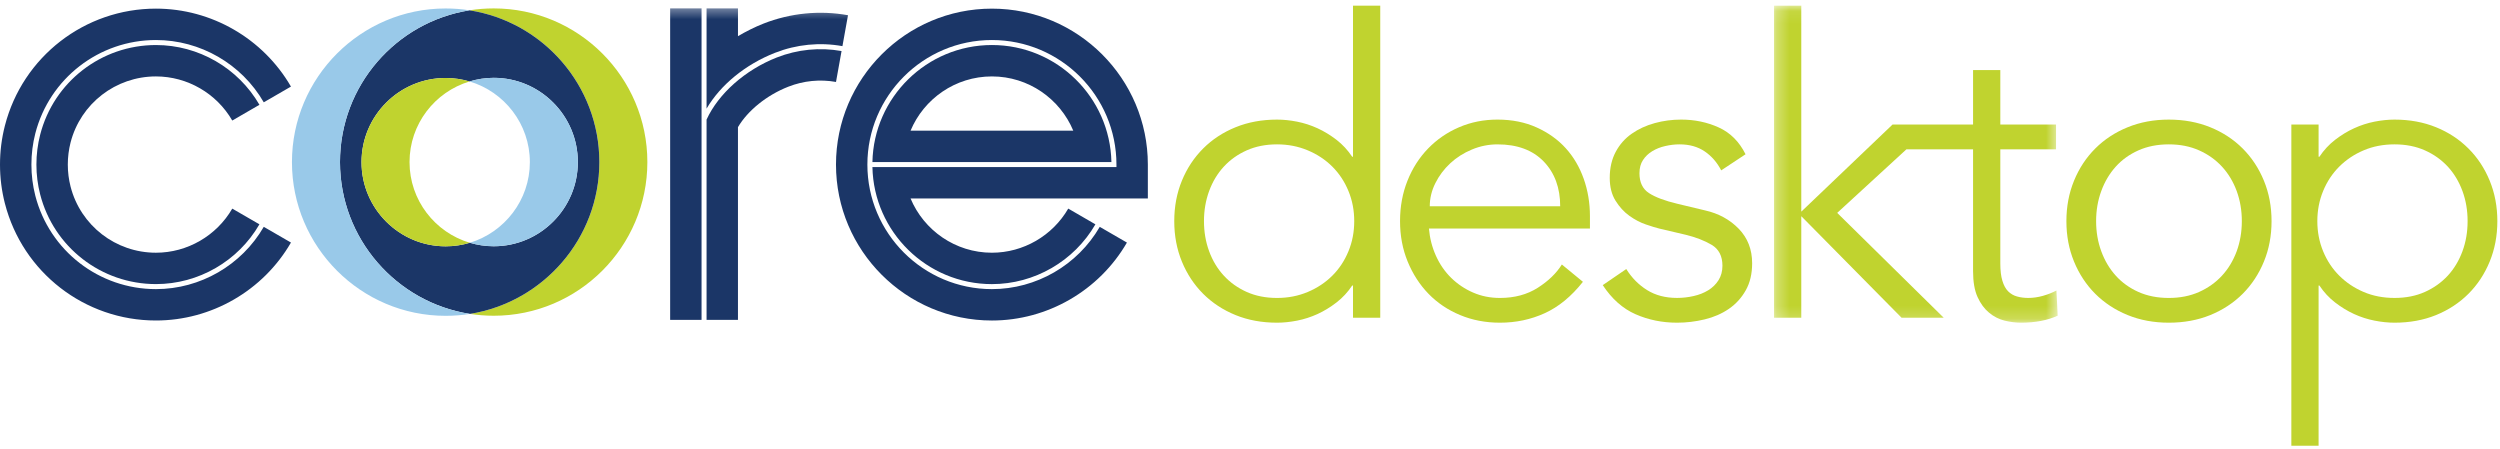 <?xml version="1.0" encoding="UTF-8"?>
<svg width="195px" height="35px" viewBox="0 0 195 35" version="1.1" xmlns="http://www.w3.org/2000/svg" xmlns:xlink="http://www.w3.org/1999/xlink">
    <!-- Generator: sketchtool 45.2 (43514) - http://www.bohemiancoding.com/sketch -->
    <title>81F90533-72A0-4EE8-B54B-A99E3AEA3AC2</title>
    <desc>Created with sketchtool.</desc>
    <defs>
        <polygon id="path-1" points="0.286 0.084 22.412 0.084 22.412 24.813 0.286 24.813"></polygon>
        <polygon id="path-3" points="0 34.769 194.793 34.769 194.793 0.441 0 0.441"></polygon>
    </defs>
    <g id="Symbols" stroke="none" stroke-width="1" fill="none" fill-rule="evenodd">
        <g id="menu" transform="translate(-140, -42)">
            <g id="Page-1" transform="translate(140, 42)">
                <path d="M105.179,19.6 C105.481,18.871 105.63,18.086 105.63,17.25 C105.63,16.413 105.481,15.629 105.179,14.899 C104.879,14.169 104.461,13.536 103.924,12.999 C103.388,12.464 102.749,12.038 102.008,11.728 C101.268,11.417 100.469,11.26 99.61,11.26 C98.729,11.26 97.942,11.417 97.244,11.728 C96.546,12.038 95.951,12.464 95.457,12.999 C94.962,13.536 94.582,14.169 94.313,14.899 C94.045,15.629 93.91,16.413 93.91,17.25 C93.91,18.086 94.045,18.871 94.313,19.6 C94.582,20.329 94.962,20.965 95.457,21.499 C95.951,22.036 96.546,22.46 97.244,22.773 C97.942,23.084 98.729,23.24 99.61,23.24 C100.469,23.24 101.268,23.084 102.008,22.773 C102.749,22.46 103.388,22.036 103.924,21.499 C104.461,20.965 104.879,20.329 105.179,19.6 Z M105.534,12.226 L105.534,0.443 L107.659,0.443 L107.659,24.784 L105.534,24.784 L105.534,22.273 L105.47,22.273 C105.127,22.788 104.72,23.228 104.247,23.592 C103.773,23.958 103.28,24.26 102.767,24.495 C102.25,24.731 101.718,24.901 101.171,25.01 C100.624,25.116 100.105,25.17 99.61,25.17 C98.429,25.17 97.351,24.973 96.375,24.576 C95.398,24.178 94.555,23.624 93.847,22.918 C93.138,22.209 92.585,21.37 92.188,20.405 C91.791,19.439 91.592,18.387 91.592,17.25 C91.592,16.112 91.791,15.061 92.188,14.094 C92.585,13.127 93.138,12.291 93.847,11.582 C94.555,10.874 95.398,10.322 96.375,9.925 C97.351,9.528 98.429,9.329 99.61,9.329 C100.105,9.329 100.624,9.382 101.171,9.489 C101.718,9.597 102.25,9.769 102.767,10.005 C103.28,10.24 103.773,10.542 104.247,10.906 C104.72,11.272 105.127,11.711 105.47,12.226 L105.534,12.226 Z" id="Fill-1" fill="#C0D32F"></path>
                <path d="M111.522,16.09 C111.522,15.468 111.667,14.866 111.957,14.288 C112.246,13.707 112.632,13.192 113.115,12.741 C113.599,12.291 114.162,11.931 114.806,11.664 C115.45,11.395 116.116,11.261 116.803,11.261 C118.347,11.261 119.549,11.706 120.41,12.597 C121.267,13.487 121.695,14.652 121.695,16.09 L111.522,16.09 Z M122.132,11.566 C121.52,10.89 120.763,10.348 119.861,9.941 C118.96,9.534 117.94,9.328 116.803,9.328 C115.73,9.328 114.731,9.528 113.808,9.925 C112.885,10.322 112.079,10.874 111.392,11.583 C110.706,12.291 110.17,13.127 109.784,14.093 C109.398,15.061 109.203,16.112 109.203,17.25 C109.203,18.387 109.402,19.439 109.799,20.405 C110.196,21.37 110.737,22.209 111.425,22.918 C112.112,23.624 112.933,24.178 113.887,24.574 C114.843,24.973 115.879,25.17 116.995,25.17 C118.241,25.17 119.405,24.923 120.49,24.429 C121.573,23.936 122.567,23.121 123.468,21.981 L121.825,20.631 C121.396,21.318 120.768,21.923 119.942,22.45 C119.116,22.975 118.134,23.24 116.995,23.24 C116.243,23.24 115.545,23.1 114.902,22.82 C114.26,22.542 113.69,22.159 113.196,21.677 C112.703,21.194 112.304,20.619 112.004,19.955 C111.704,19.289 111.522,18.58 111.457,17.828 L124.015,17.828 L124.015,16.862 C124.015,15.833 123.853,14.861 123.531,13.949 C123.209,13.037 122.744,12.243 122.132,11.566 L122.132,11.566 Z" id="Fill-3" fill="#C0D32F"></path>
                <path d="M132.998,16.412 L130.841,15.896 C129.853,15.661 129.112,15.382 128.619,15.06 C128.125,14.739 127.878,14.222 127.878,13.515 C127.878,13.107 127.969,12.763 128.153,12.485 C128.334,12.205 128.576,11.974 128.877,11.792 C129.176,11.61 129.514,11.476 129.891,11.391 C130.267,11.304 130.637,11.26 131.003,11.26 C131.775,11.26 132.428,11.444 132.966,11.809 C133.502,12.173 133.932,12.666 134.254,13.289 L136.153,12.032 C135.66,11.046 134.962,10.348 134.06,9.941 C133.161,9.533 132.182,9.328 131.129,9.328 C130.421,9.328 129.735,9.42 129.07,9.602 C128.405,9.784 127.808,10.058 127.284,10.424 C126.757,10.789 126.337,11.26 126.028,11.84 C125.717,12.42 125.56,13.096 125.56,13.869 C125.56,14.576 125.71,15.172 126.011,15.655 C126.313,16.138 126.67,16.531 127.089,16.831 C127.507,17.132 127.938,17.357 128.377,17.507 C128.816,17.658 129.166,17.764 129.423,17.828 L131.484,18.312 C132.278,18.505 132.954,18.769 133.514,19.1 C134.071,19.434 134.35,19.976 134.35,20.726 C134.35,21.157 134.248,21.533 134.045,21.855 C133.841,22.176 133.573,22.439 133.239,22.643 C132.906,22.846 132.525,22.998 132.096,23.093 C131.667,23.191 131.238,23.238 130.808,23.238 C129.906,23.238 129.128,23.035 128.474,22.627 C127.819,22.22 127.276,21.671 126.849,20.985 L125.014,22.24 C125.721,23.313 126.574,24.071 127.572,24.51 C128.571,24.949 129.649,25.17 130.808,25.17 C131.539,25.17 132.257,25.083 132.966,24.912 C133.674,24.742 134.302,24.467 134.849,24.093 C135.397,23.717 135.838,23.234 136.169,22.643 C136.503,22.053 136.667,21.351 136.667,20.533 C136.667,19.461 136.32,18.564 135.623,17.845 C134.925,17.126 134.049,16.649 132.998,16.412" id="Fill-5" fill="#C0D32F"></path>
                <g id="Group-9" transform="translate(138.088, 0.357)">
                    <mask id="mask-2" fill="white">
                        <use xlink:href="#path-1"></use>
                    </mask>
                    <g id="Clip-8"></g>
                    <path d="M21.252,22.721 C20.866,22.828 20.49,22.882 20.124,22.882 C19.803,22.882 19.508,22.845 19.24,22.768 C18.97,22.694 18.742,22.561 18.547,22.366 C18.355,22.174 18.204,21.9 18.098,21.544 C17.989,21.191 17.936,20.736 17.936,20.178 L17.936,11.29 L22.282,11.29 L22.282,9.359 L17.936,9.359 L17.936,5.107 L15.811,5.107 L15.811,9.359 L12.715,9.359 L9.928,9.359 L9.528,9.359 L2.412,16.152 L2.412,0.084 L0.286,0.084 L0.286,24.427 L2.412,24.427 L2.412,16.506 L10.235,24.427 L13.522,24.427 L5.214,16.248 L10.613,11.29 L15.811,11.29 L15.811,20.789 C15.811,21.625 15.928,22.302 16.164,22.817 C16.4,23.333 16.702,23.741 17.066,24.039 C17.431,24.342 17.833,24.544 18.273,24.653 C18.713,24.759 19.138,24.813 19.546,24.813 C20.662,24.813 21.618,24.631 22.412,24.267 L22.314,22.302 C21.993,22.474 21.639,22.613 21.252,22.721" id="Fill-7" fill="#C0D32F" mask="url(#mask-2)"></path>
                </g>
                <path d="M174.462,19.6 C174.191,20.329 173.81,20.965 173.317,21.499 C172.823,22.036 172.228,22.46 171.53,22.773 C170.834,23.084 170.044,23.24 169.165,23.24 C168.284,23.24 167.495,23.084 166.797,22.773 C166.101,22.46 165.509,22.036 165.028,21.499 C164.544,20.965 164.167,20.329 163.9,19.6 C163.631,18.871 163.497,18.086 163.497,17.25 C163.497,16.413 163.631,15.629 163.9,14.899 C164.167,14.169 164.544,13.536 165.028,12.999 C165.509,12.464 166.101,12.038 166.797,11.728 C167.495,11.417 168.284,11.26 169.165,11.26 C170.044,11.26 170.834,11.417 171.53,11.728 C172.228,12.038 172.823,12.464 173.317,12.999 C173.81,13.536 174.191,14.169 174.462,14.899 C174.728,15.629 174.863,16.413 174.863,17.25 C174.863,18.086 174.728,18.871 174.462,19.6 M174.928,11.582 C174.219,10.874 173.377,10.322 172.4,9.925 C171.423,9.528 170.344,9.329 169.165,9.329 C168.004,9.329 166.935,9.528 165.96,9.925 C164.983,10.322 164.141,10.874 163.432,11.582 C162.724,12.291 162.171,13.127 161.775,14.094 C161.378,15.061 161.179,16.112 161.179,17.25 C161.179,18.387 161.378,19.439 161.775,20.405 C162.171,21.37 162.724,22.209 163.432,22.918 C164.141,23.624 164.983,24.178 165.96,24.576 C166.935,24.973 168.004,25.17 169.165,25.17 C170.344,25.17 171.423,24.973 172.4,24.576 C173.377,24.178 174.219,23.624 174.928,22.918 C175.637,22.209 176.187,21.37 176.585,20.405 C176.983,19.439 177.181,18.387 177.181,17.25 C177.181,16.112 176.983,15.061 176.585,14.094 C176.187,13.127 175.637,12.291 174.928,11.582" id="Fill-10" fill="#C0D32F"></path>
                <g id="Group-14" transform="translate(178.676, 9.18)" fill="#C0D32F">
                    <path d="M13.395,10.42 C13.126,11.149 12.745,11.784 12.254,12.319 C11.757,12.855 11.161,13.28 10.465,13.592 C9.767,13.904 8.978,14.059 8.098,14.059 C7.218,14.059 6.413,13.904 5.684,13.592 C4.953,13.28 4.321,12.855 3.784,12.319 C3.247,11.784 2.828,11.149 2.528,10.42 C2.228,9.691 2.076,8.906 2.076,8.07 C2.076,7.232 2.228,6.449 2.528,5.719 C2.828,4.989 3.247,4.355 3.784,3.818 C4.321,3.283 4.953,2.858 5.684,2.548 C6.413,2.237 7.218,2.08 8.098,2.08 C8.978,2.08 9.767,2.237 10.465,2.548 C11.161,2.858 11.757,3.283 12.254,3.818 C12.745,4.355 13.126,4.989 13.395,5.719 C13.664,6.449 13.797,7.232 13.797,8.07 C13.797,8.906 13.664,9.691 13.395,10.42 M15.52,4.914 C15.124,3.947 14.571,3.11 13.861,2.402 C13.153,1.694 12.31,1.141 11.335,0.744 C10.357,0.348 9.278,0.149 8.098,0.149 C7.605,0.149 7.083,0.202 6.537,0.309 C5.989,0.417 5.458,0.589 4.943,0.825 C4.428,1.06 3.934,1.362 3.461,1.726 C2.99,2.092 2.581,2.531 2.239,3.046 L2.174,3.046 L2.174,0.534 L0.049,0.534 L0.049,25.588 L2.174,25.588 L2.174,13.093 L2.239,13.093 C2.581,13.608 2.99,14.048 3.461,14.412 C3.934,14.778 4.428,15.079 4.943,15.315 C5.458,15.551 5.989,15.721 6.537,15.829 C7.083,15.936 7.605,15.99 8.098,15.99 C9.278,15.99 10.357,15.792 11.335,15.396 C12.31,14.998 13.153,14.444 13.861,13.738 C14.571,13.028 15.124,12.19 15.52,11.225 C15.917,10.258 16.117,9.207 16.117,8.07 C16.117,6.931 15.917,5.88 15.52,4.914" id="Fill-12"></path>
                </g>
                <path d="M38.508,0.656 C45.119,0.656 50.494,6.03 50.494,12.642 C50.494,19.248 45.119,24.628 38.508,24.628 C37.877,24.628 37.255,24.576 36.652,24.485 C42.366,23.572 46.75,18.612 46.75,12.646 C46.75,6.667 42.349,1.697 36.621,0.804 C37.236,0.707 37.867,0.656 38.508,0.656" id="Fill-15" fill="#C0D32F"></path>
                <path d="M45.072,12.642 C45.072,9.021 42.128,6.07 38.508,6.07 C37.851,6.07 37.22,6.175 36.624,6.353 C36.03,6.179 35.409,6.083 34.763,6.083 C31.142,6.083 28.198,9.026 28.198,12.647 C28.198,16.268 31.142,19.213 34.763,19.213 C35.415,19.213 36.051,19.116 36.646,18.935 C37.235,19.109 37.861,19.209 38.508,19.209 C42.128,19.209 45.072,16.264 45.072,12.642 M46.749,12.647 C46.749,18.612 42.364,23.572 36.652,24.485 C30.921,23.587 26.52,18.618 26.52,12.642 C26.52,6.671 30.901,1.711 36.62,0.804 C42.349,1.697 46.749,6.667 46.749,12.647" id="Fill-17" fill="#1B3667"></path>
                <path d="M38.508,6.071 C42.129,6.071 45.072,9.02 45.072,12.643 C45.072,16.263 42.129,19.207 38.508,19.207 C37.862,19.207 37.236,19.109 36.646,18.936 C39.348,18.12 41.329,15.611 41.329,12.647 C41.329,9.671 39.339,7.159 36.625,6.353 C37.22,6.174 37.851,6.071 38.508,6.071" id="Fill-19" fill="#99C9E9"></path>
                <path d="M36.645,18.936 C36.051,19.114 35.415,19.213 34.763,19.213 C31.141,19.213 28.197,16.269 28.197,12.647 C28.197,9.026 31.141,6.082 34.763,6.082 C35.409,6.082 36.031,6.18 36.624,6.354 C33.917,7.164 31.943,9.678 31.943,12.643 C31.943,15.611 33.927,18.131 36.645,18.936" id="Fill-21" fill="#C0D32F"></path>
                <path d="M36.651,24.485 C36.035,24.584 35.404,24.634 34.759,24.634 C28.152,24.634 22.772,19.253 22.772,12.647 C22.772,6.036 28.152,0.661 34.759,0.661 C35.393,0.661 36.011,0.707 36.62,0.805 C30.901,1.711 26.52,6.671 26.52,12.643 C26.52,18.618 30.922,23.587 36.651,24.485" id="Fill-23" fill="#99C9E9"></path>
                <path d="M22.694,6.753 C20.524,3.003 16.49,0.673 12.163,0.673 C6.609,0.673 1.766,4.425 0.383,9.799 C0.129,10.786 0,11.809 0,12.837 C0,13.864 0.129,14.885 0.383,15.875 L0.384,15.876 C1.766,21.249 6.609,24.999 12.163,24.999 C16.491,24.999 20.525,22.671 22.695,18.919 L20.574,17.693 C18.842,20.689 15.618,22.551 12.163,22.551 C7.728,22.551 3.859,19.554 2.754,15.264 C2.552,14.475 2.45,13.659 2.45,12.837 C2.45,12.014 2.552,11.197 2.754,10.408 C3.859,6.117 7.728,3.122 12.163,3.122 C15.618,3.122 18.842,4.983 20.574,7.98 L22.694,6.753 Z" id="Fill-25" fill="#1B3667"></path>
                <path d="M20.236,8.174 C18.572,5.298 15.478,3.513 12.163,3.513 C7.906,3.513 4.193,6.387 3.134,10.504 C2.939,11.263 2.84,12.048 2.84,12.835 C2.84,13.626 2.939,14.411 3.134,15.168 C4.193,19.285 7.906,22.159 12.163,22.159 C15.481,22.159 18.573,20.373 20.235,17.497 L18.117,16.272 C16.89,18.393 14.609,19.712 12.163,19.712 C9.024,19.712 6.286,17.593 5.505,14.558 C5.362,13.999 5.289,13.421 5.289,12.835 C5.289,12.252 5.362,11.674 5.504,11.116 C6.285,8.081 9.023,5.961 12.163,5.961 C14.609,5.961 16.889,7.28 18.117,9.402 L20.236,8.174 Z" id="Fill-27" fill="#1B3667"></path>
                <path d="M89.532,12.837 C89.532,6.131 84.076,0.674 77.369,0.674 C70.663,0.674 65.207,6.131 65.207,12.837 C65.207,19.544 70.663,25 77.369,25 C81.694,25 85.729,22.671 87.9,18.921 L85.781,17.694 C84.046,20.689 80.823,22.551 77.369,22.551 C72.013,22.551 67.656,18.193 67.656,12.837 C67.656,7.48 72.013,3.122 77.369,3.122 C82.725,3.122 87.083,7.48 87.083,12.837 L87.083,13.032 L68.049,13.032 C68.153,18.083 72.294,22.161 77.369,22.161 C80.684,22.161 83.778,20.374 85.442,17.498 L83.324,16.27 C82.095,18.393 79.813,19.712 77.369,19.712 C74.515,19.712 72.062,17.963 71.024,15.482 L89.532,15.482 L89.532,12.837 Z" id="Fill-29" fill="#1B3667"></path>
                <path d="M65.641,3.982 C63.951,3.678 62.206,3.852 60.595,4.482 C58.125,5.453 56.038,7.303 55.112,9.329 L55.112,24.95 L57.561,24.95 L57.561,9.917 C58.322,8.628 59.802,7.424 61.487,6.763 C62.676,6.296 63.965,6.168 65.208,6.393 L65.641,3.982 Z" id="Fill-31" fill="#1B3667"></path>
                <mask id="mask-4" fill="white">
                    <use xlink:href="#path-3"></use>
                </mask>
                <g id="Clip-34"></g>
                <polygon id="Fill-33" fill="#1B3667" mask="url(#mask-4)" points="52.272 24.95 54.721 24.95 54.721 0.654 52.272 0.654"></polygon>
                <path d="M60.452,4.118 C62.13,3.461 63.949,3.28 65.71,3.599 L66.144,1.188 C63.935,0.79 61.659,1.015 59.555,1.839 C58.858,2.114 58.195,2.449 57.562,2.822 L57.562,0.654 L55.112,0.654 L55.112,8.473 C56.2,6.62 58.136,5.029 60.452,4.118" id="Fill-35" fill="#1B3667" mask="url(#mask-4)"></path>
                <path d="M71.024,10.192 C72.061,7.71 74.516,5.961 77.37,5.961 C80.224,5.961 82.678,7.71 83.715,10.192 L71.024,10.192 Z M77.37,3.512 C72.294,3.512 68.153,7.589 68.049,12.641 L86.691,12.641 C86.586,7.589 82.445,3.512 77.37,3.512 L77.37,3.512 Z" id="Fill-36" fill="#1B3667" mask="url(#mask-4)"></path>
            </g>
        </g>
    </g>
</svg>